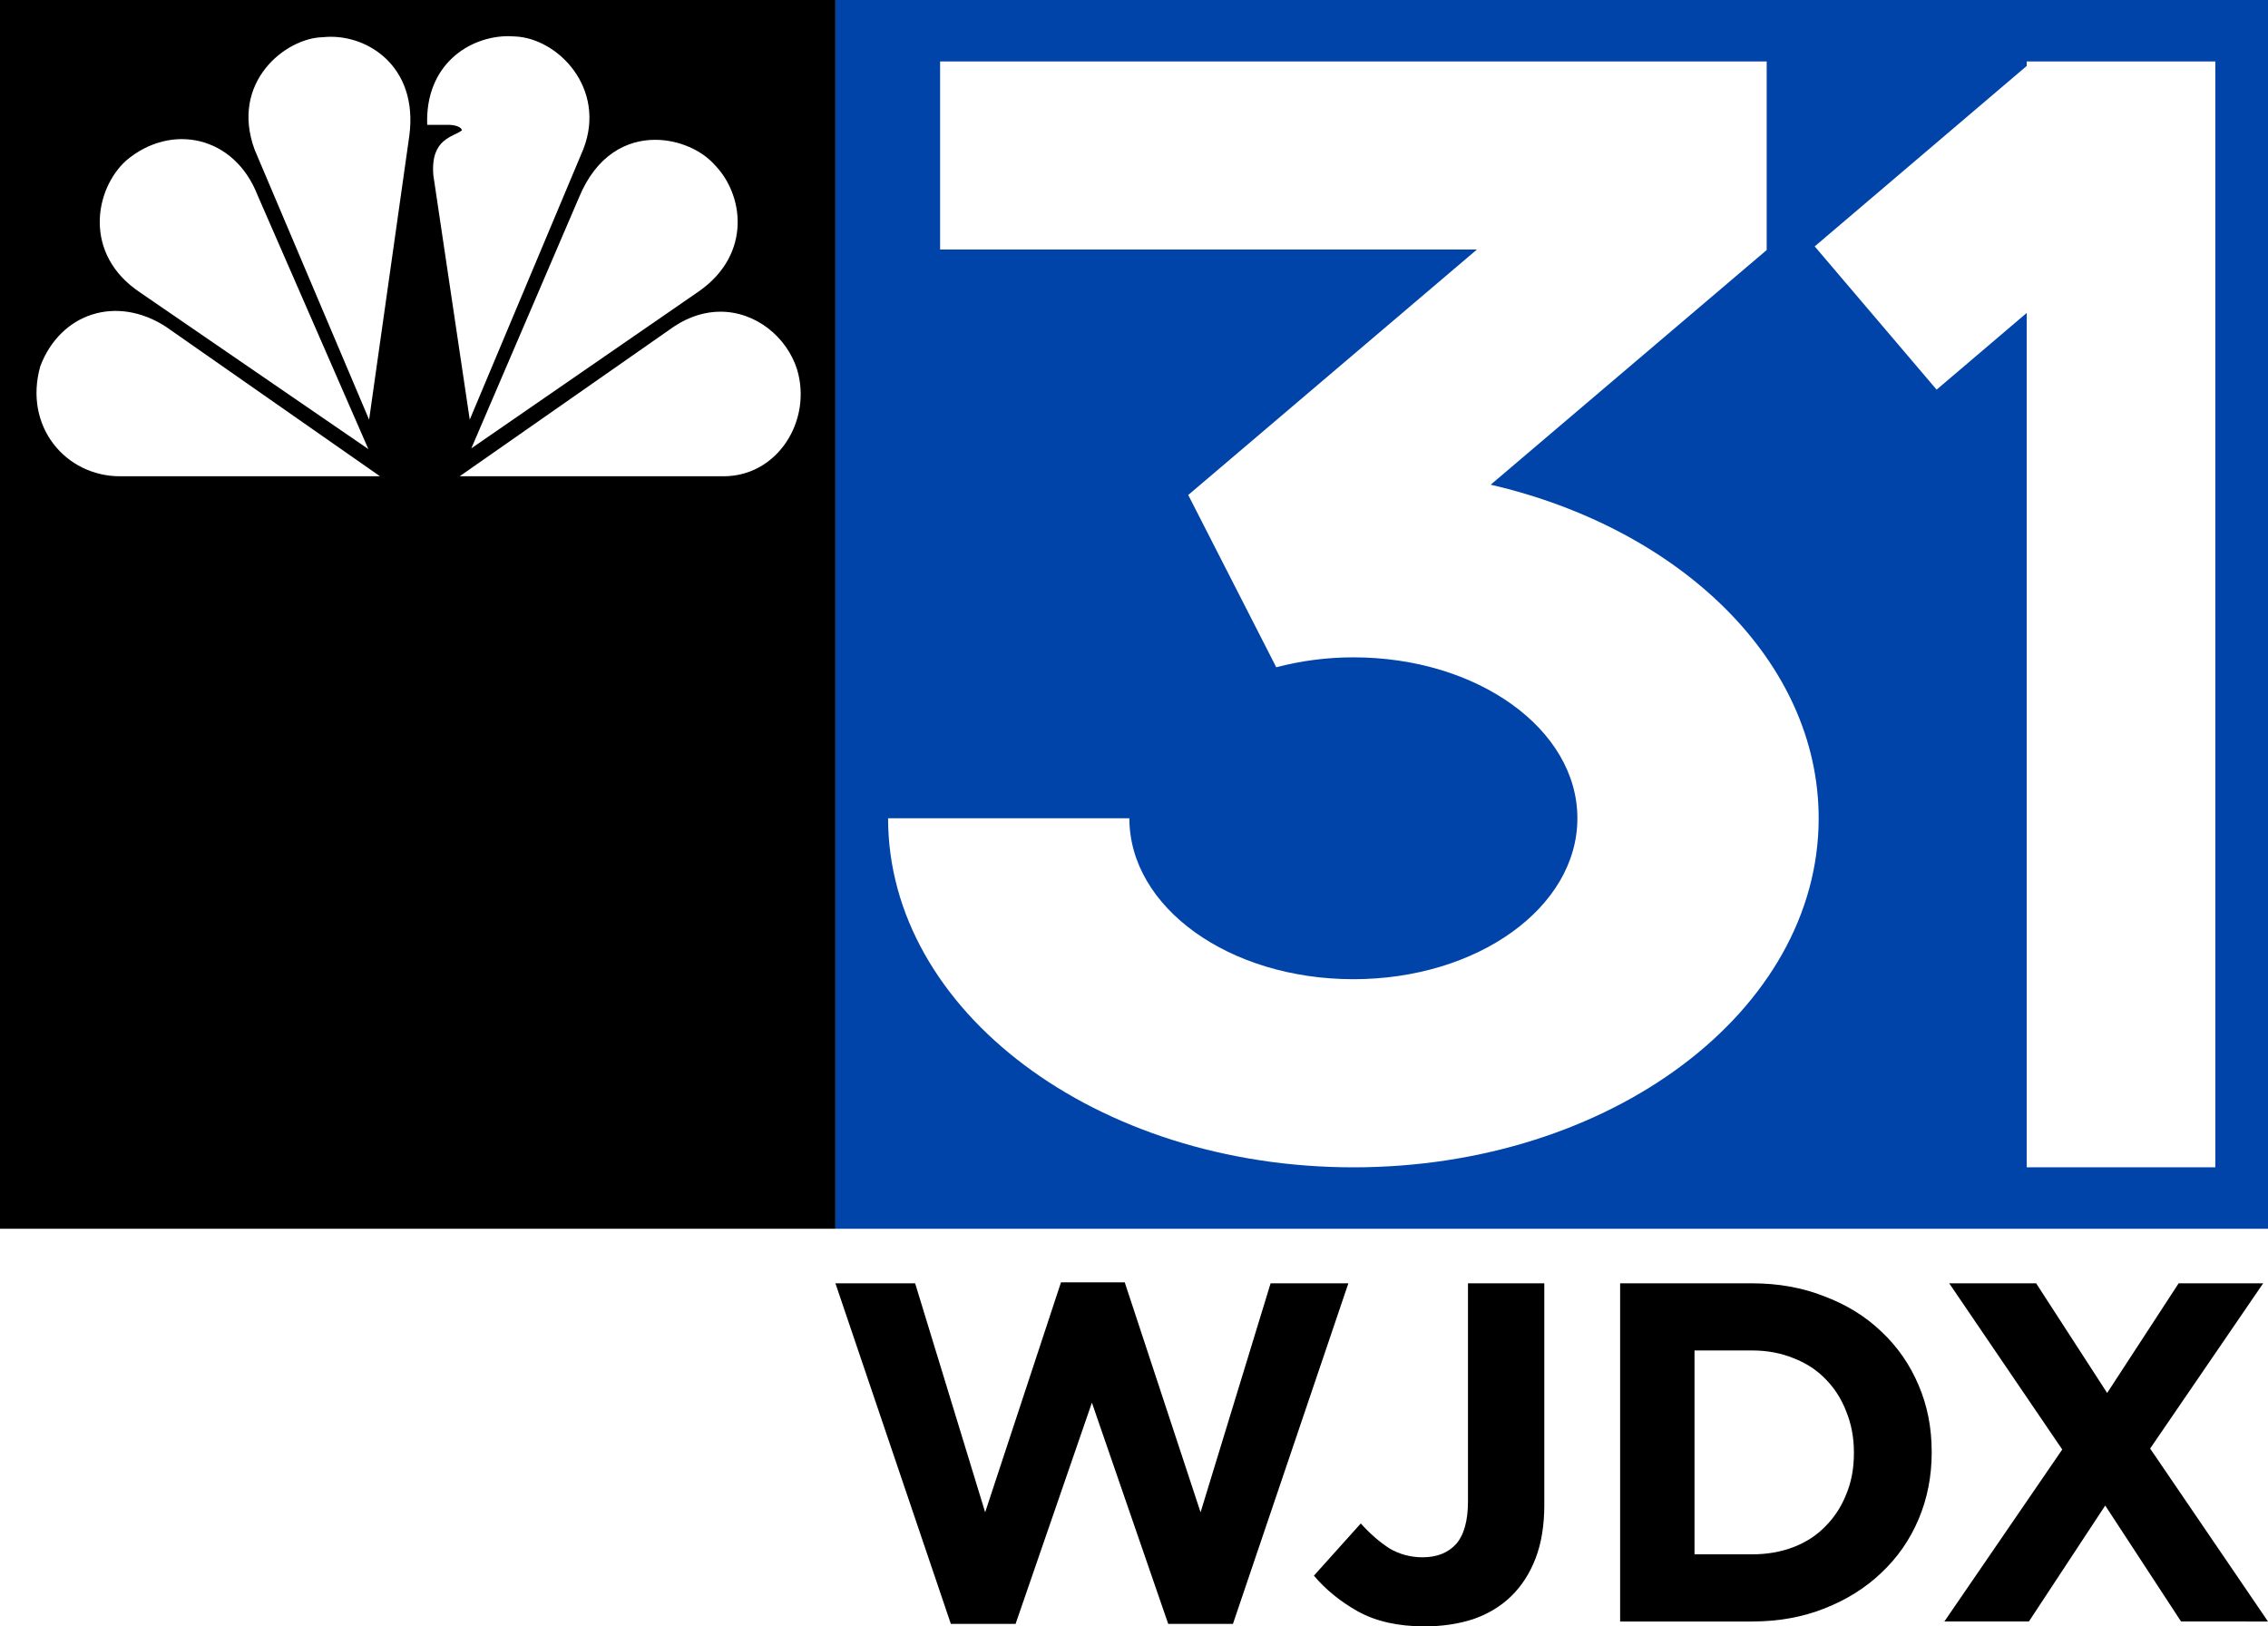 <?xml version="1.0" encoding="UTF-8" standalone="no"?>
<!-- Created with Inkscape (http://www.inkscape.org/) -->

<svg
   width="92.305mm"
   height="66.178mm"
   viewBox="0 0 92.305 66.178"
   version="1.1"
   id="svg5"
   inkscape:version="1.1 (c68e22c387, 2021-05-23)"
   sodipodi:docname="WJDX.svg"
   xmlns:inkscape="http://www.inkscape.org/namespaces/inkscape"
   xmlns:sodipodi="http://sodipodi.sourceforge.net/DTD/sodipodi-0.dtd"
   xmlns:xlink="http://www.w3.org/1999/xlink"
   xmlns="http://www.w3.org/2000/svg"
   xmlns:svg="http://www.w3.org/2000/svg">
  <sodipodi:namedview
     id="namedview7"
     pagecolor="#ffffff"
     bordercolor="#666666"
     borderopacity="1.0"
     inkscape:pageshadow="2"
     inkscape:pageopacity="0"
     inkscape:pagecheckerboard="0"
     inkscape:document-units="mm"
     showgrid="false"
     inkscape:snap-smooth-nodes="true"
     inkscape:snap-global="false"
     inkscape:snap-bbox="true"
     inkscape:snap-bbox-edge-midpoints="true"
     inkscape:snap-bbox-midpoints="true"
     inkscape:bbox-paths="true"
     inkscape:bbox-nodes="true"
     inkscape:snap-intersection-paths="true"
     inkscape:zoom="1.2497775"
     inkscape:cx="94.016734"
     inkscape:cy="151.62699"
     inkscape:window-width="1366"
     inkscape:window-height="697"
     inkscape:window-x="-8"
     inkscape:window-y="-8"
     inkscape:window-maximized="1"
     inkscape:current-layer="layer1"
     inkscape:object-paths="true"
     inkscape:snap-midpoints="false">
    <sodipodi:guide
       position="25,249.845"
       orientation="0,793.701"
       id="guide2600" />
    <sodipodi:guide
       position="210,297"
       orientation="1122.52,0"
       id="guide2602" />
    <sodipodi:guide
       position="51,32.11"
       orientation="-0.891,-0.455"
       id="guide2604"
       inkscape:label=""
       inkscape:locked="false"
       inkscape:color="rgb(0,0,255)" />
    <sodipodi:guide
       position="76,68.508"
       orientation="-0.648,0.762"
       id="guide2606" />
    <sodipodi:guide
       position="0,65.062"
       orientation="0,287.244"
       id="guide7560" />
    <sodipodi:guide
       position="76,65.062"
       orientation="245.904,0"
       id="guide7562" />
    <sodipodi:guide
       position="76,0"
       orientation="0,-287.244"
       id="guide7564" />
    <sodipodi:guide
       position="32.063,55.253"
       orientation="-245.904,0"
       id="guide7566" />
  </sodipodi:namedview>
  <defs
     id="defs2">
    <linearGradient
       inkscape:collect="always"
       id="linearGradient16770">
      <stop
         style="stop-color:#ffffff;stop-opacity:1;"
         offset="0"
         id="stop16766" />
      <stop
         style="stop-color:#ececec;stop-opacity:1"
         offset="0.677"
         id="stop16936" />
      <stop
         style="stop-color:#e6e6e6;stop-opacity:1"
         offset="1"
         id="stop16768" />
    </linearGradient>
    <linearGradient
       inkscape:collect="always"
       id="linearGradient13490">
      <stop
         style="stop-color:#333333;stop-opacity:1"
         offset="0"
         id="stop13486" />
      <stop
         style="stop-color:#000000;stop-opacity:1"
         offset="1"
         id="stop13488" />
    </linearGradient>
    <linearGradient
       inkscape:collect="always"
       id="linearGradient12700">
      <stop
         style="stop-color:#00aa88;stop-opacity:1"
         offset="0"
         id="stop12696" />
      <stop
         style="stop-color:#005544;stop-opacity:1"
         offset="1"
         id="stop12698" />
    </linearGradient>
    <radialGradient
       inkscape:collect="always"
       xlink:href="#linearGradient12700"
       id="radialGradient12702"
       cx="1.9995836e-07"
       cy="50"
       fx="1.9995836e-07"
       fy="50"
       r="25"
       gradientUnits="userSpaceOnUse"
       gradientTransform="matrix(2,0,0,2,-138.042,-50)" />
    <radialGradient
       inkscape:collect="always"
       xlink:href="#linearGradient13490"
       id="radialGradient13164"
       cx="9.0884507e-16"
       cy="12"
       fx="9.0884507e-16"
       fy="12"
       r="13"
       gradientTransform="matrix(-2,-1.5384616e-8,8.8407008e-7,-2,-138.042,24)"
       gradientUnits="userSpaceOnUse" />
    <radialGradient
       inkscape:collect="always"
       xlink:href="#linearGradient16770"
       id="radialGradient16772"
       cx="38.539"
       cy="38.372"
       fx="38.539"
       fy="38.372"
       r="22.087"
       gradientTransform="matrix(1.903,-0.47,0.458,1.856,-216.44,-12.607)"
       gradientUnits="userSpaceOnUse" />
    <filter
       style="color-interpolation-filters:sRGB"
       inkscape:label="Drop Shadow"
       id="filter17922"
       x="-0.096"
       y="-0.059"
       width="1.166"
       height="1.14">
      <feFlood
         flood-opacity="0.502"
         flood-color="rgb(0,0,0)"
         result="flood"
         id="feFlood17912" />
      <feComposite
         in="flood"
         in2="SourceGraphic"
         operator="in"
         result="composite1"
         id="feComposite17914" />
      <feGaussianBlur
         in="composite1"
         stdDeviation="1"
         result="blur"
         id="feGaussianBlur17916" />
      <feOffset
         dx="-1"
         dy="1"
         result="offset"
         id="feOffset17918" />
      <feComposite
         in="SourceGraphic"
         in2="offset"
         operator="over"
         result="composite2"
         id="feComposite17920" />
    </filter>
    <radialGradient
       inkscape:collect="always"
       xlink:href="#linearGradient16770"
       id="radialGradient17966"
       cx="61.72"
       cy="12.759"
       fx="61.72"
       fy="12.759"
       r="22.087"
       gradientTransform="matrix(-1.167,-0.487,0.535,-1.282,-37.121,57.178)"
       gradientUnits="userSpaceOnUse" />
    <radialGradient
       inkscape:collect="always"
       xlink:href="#linearGradient16770"
       id="radialGradient18340"
       cx="19.544"
       cy="4.868"
       fx="19.544"
       fy="4.868"
       r="11.5"
       gradientUnits="userSpaceOnUse"
       gradientTransform="matrix(-1.699,-0.423,0.435,-1.746,-113.4,21.642)" />
    <radialGradient
       inkscape:collect="always"
       xlink:href="#linearGradient16770"
       id="radialGradient18914"
       cx="4.868"
       cy="21.132"
       fx="4.868"
       fy="21.132"
       r="11.5"
       gradientUnits="userSpaceOnUse"
       gradientTransform="translate(-164.042)" />
    <filter
       style="color-interpolation-filters:sRGB"
       inkscape:label="Drop Shadow"
       id="filter17922-4"
       x="-0.096"
       y="-0.059"
       width="1.166"
       height="1.14">
      <feFlood
         flood-opacity="0.502"
         flood-color="rgb(0,0,0)"
         result="flood"
         id="feFlood17912-9" />
      <feComposite
         in="flood"
         in2="SourceGraphic"
         operator="in"
         result="composite1"
         id="feComposite17914-1" />
      <feGaussianBlur
         in="composite1"
         stdDeviation="1"
         result="blur"
         id="feGaussianBlur17916-0" />
      <feOffset
         dx="-1"
         dy="1"
         result="offset"
         id="feOffset17918-8" />
      <feComposite
         in="SourceGraphic"
         in2="offset"
         operator="over"
         result="composite2"
         id="feComposite17920-1" />
    </filter>
  </defs>
  <g
     inkscape:label="Layer 1"
     inkscape:groupmode="layer"
     id="layer1">
    <path
       d="m 54.877,52.22 h -3.165 l -2.85,9.318 -3.086,-9.357 h -2.595 l -3.086,9.357 -2.85,-9.318 h -3.244 l 4.698,13.859 h 2.634 l 3.106,-9.003 3.106,9.003 h 2.634 z"
       id="path3388"
       style="font-weight:bold;font-size:18.346px;line-height:1.25;font-family:Gotham;-inkscape-font-specification:'Gotham Bold';word-spacing:0px;stroke-width:0.265"
       inkscape:export-filename="D:\SVGs\Mock Stations\WJDX.png"
       inkscape:export-xdpi="72.370003"
       inkscape:export-ydpi="72.370003" />
    <path
       d="m 62.851,61.224 v -9.003 h -3.106 v 8.866 q 0,1.199 -0.491,1.75 -0.491,0.531 -1.356,0.531 -0.727,0 -1.337,-0.354 -0.59,-0.374 -1.179,-1.022 l -1.907,2.123 q 0.708,0.845 1.789,1.455 1.101,0.609 2.713,0.609 1.081,0 1.985,-0.295 0.904,-0.315 1.533,-0.924 0.649,-0.629 1.003,-1.553 0.354,-0.924 0.354,-2.182 z"
       id="path3390"
       style="font-weight:bold;font-size:18.346px;line-height:1.25;font-family:Gotham;-inkscape-font-specification:'Gotham Bold';word-spacing:0px;stroke-width:0.265"
       inkscape:export-filename="D:\SVGs\Mock Stations\WJDX.png"
       inkscape:export-xdpi="72.370003"
       inkscape:export-ydpi="72.370003" />
    <path
       d="m 78.617,59.101 v -0.039 q 0,-1.455 -0.531,-2.693 Q 77.555,55.11 76.572,54.186 75.609,53.262 74.253,52.751 72.916,52.22 71.304,52.22 h -5.367 v 13.761 h 5.367 q 1.612,0 2.949,-0.531 1.356,-0.531 2.32,-1.455 0.983,-0.924 1.514,-2.182 0.531,-1.258 0.531,-2.713 z m -3.165,0.039 q 0,0.924 -0.315,1.671 -0.295,0.747 -0.845,1.297 -0.531,0.55 -1.297,0.845 -0.767,0.295 -1.691,0.295 h -2.339 v -8.296 h 2.339 q 0.924,0 1.691,0.315 0.767,0.295 1.297,0.845 0.55,0.55 0.845,1.317 0.315,0.767 0.315,1.671 z"
       id="path3392"
       style="font-weight:bold;font-size:18.346px;line-height:1.25;font-family:Gotham;-inkscape-font-specification:'Gotham Bold';word-spacing:0px;stroke-width:0.265"
       inkscape:export-filename="D:\SVGs\Mock Stations\WJDX.png"
       inkscape:export-xdpi="72.370003"
       inkscape:export-ydpi="72.370003" />
    <path
       d="m 92.305,65.981 -4.797,-7.038 4.6,-6.723 h -3.44 l -2.909,4.462 -2.89,-4.462 h -3.538 l 4.6,6.762 -4.797,6.998 h 3.44 l 3.106,-4.718 3.086,4.718 z"
       id="path3394"
       style="font-weight:bold;font-size:18.346px;line-height:1.25;font-family:Gotham;-inkscape-font-specification:'Gotham Bold';word-spacing:0px;stroke-width:0.265"
       inkscape:export-filename="D:\SVGs\Mock Stations\WJDX.png"
       inkscape:export-xdpi="72.370003"
       inkscape:export-ydpi="72.370003" />
    <path
       id="rect2103-2"
       style="fill:#0044aa;fill-opacity:1;fill-rule:evenodd;stroke-opacity:0.981;paint-order:fill markers stroke;stop-color:#000000"
       d="m 34.001,-7.4683899e-8 h 58.305 V 50 h -58.305 z"
       inkscape:export-filename="D:\SVGs\Mock Stations\WJDX.png"
       inkscape:export-xdpi="72.370003"
       inkscape:export-ydpi="72.370003"
       sodipodi:nodetypes="ccccc" />
    <rect
       style="fill:url(#radialGradient13164);fill-opacity:1;fill-rule:evenodd;stroke-width:1;stroke-opacity:0.981;paint-order:fill markers stroke;stop-color:#000000"
       id="rect2661"
       width="26"
       height="50"
       x="-164.042"
       y="0"
       rx="0"
       ry="0"
       inkscape:export-filename="D:\SVGs\Mock Stations\KNKS prototype.png"
       inkscape:export-xdpi="72.370003"
       inkscape:export-ydpi="72.370003" />
    <rect
       style="fill:#00ffff;fill-rule:evenodd;stroke-width:1;stroke-opacity:0.981;paint-order:fill markers stroke;stop-color:#000000"
       id="rect1257-4"
       width="60"
       height="45"
       x="51.93"
       y="76.109"
       ry="22.5"
       rx="30" />
    <path
       id="rect2103"
       style="fill:url(#radialGradient12702);fill-opacity:1;fill-rule:evenodd;stroke-opacity:0.981;paint-order:fill markers stroke;stop-color:#000000"
       d="m -138.042,0 h 50 V 50 H -138.042 Z"
       inkscape:export-filename="D:\SVGs\Mock Stations\KNKS prototype.png"
       inkscape:export-xdpi="72.370003"
       inkscape:export-ydpi="72.370003" />
    <path
       id="rect1257"
       style="fill:url(#radialGradient16772);fill-opacity:1;fill-rule:evenodd;stroke:url(#radialGradient17966);stroke-width:0.5;stroke-miterlimit:4;stroke-dasharray:none;stroke-opacity:1;paint-order:fill markers stroke;filter:url(#filter17922);stop-color:#000000"
       d="m -113.042,2.155 c -9.666,0 -17.449,5.407 -17.449,12.124 0,3.178 1.743,6.063 4.603,8.221 -3.749,2.592 -6.092,6.309 -6.092,10.452 0,7.868 8.446,14.203 18.938,14.203 10.491,0 18.937,-6.334 18.937,-14.203 0,-4.143 -2.343,-7.861 -6.092,-10.452 2.86,-2.158 4.603,-5.042 4.603,-8.221 0,-6.717 -7.782,-12.124 -17.448,-12.124 z m 0,6.603 c 4.258,0 7.687,2.463 7.687,5.521 0,3.059 -3.428,5.521 -7.687,5.521 -4.258,0 -7.687,-2.463 -7.687,-5.521 0,-3.059 3.429,-5.521 7.687,-5.521 z m 0,17.645 c 5.051,0 9.117,2.921 9.117,6.549 0,3.628 -4.066,6.549 -9.117,6.549 -5.051,0 -9.117,-2.921 -9.117,-6.549 0,-3.628 4.067,-6.549 9.117,-6.549 z"
       sodipodi:nodetypes="sscssscssssssssssss"
       inkscape:export-filename="D:\SVGs\Mock Stations\KNKS prototype.png"
       inkscape:export-xdpi="72.370003"
       inkscape:export-ydpi="72.370003" />
    <path
       style="fill:url(#radialGradient18340);fill-opacity:1;fill-rule:nonzero;stroke:url(#radialGradient18914);stroke-width:0.2;stroke-linecap:round;stroke-linejoin:round;stroke-miterlimit:4;stroke-dasharray:none;stroke-opacity:1;paint-order:stroke fill markers"
       d="m -151.042,1.5 c -3.05,0 -5.975,1.212 -8.132,3.368 -2.157,2.157 -3.368,5.082 -3.368,8.132 0,3.05 1.212,5.975 3.368,8.132 2.157,2.157 5.082,3.368 8.132,3.368 3.05,0 5.975,-1.212 8.132,-3.368 2.157,-2.157 3.368,-5.082 3.368,-8.132 0,-3.05 -1.212,-5.975 -3.368,-8.132 C -145.067,2.712 -147.992,1.5 -151.042,1.5 Z m 0,4.83 c 3.157,0 6.184,1.254 8.416,3.486 0.937,0.937 1.702,2.015 2.274,3.184 -0.572,1.169 -1.337,2.246 -2.274,3.184 -2.232,2.232 -5.26,3.486 -8.416,3.486 -3.157,0 -6.184,-1.254 -8.416,-3.486 -0.937,-0.937 -1.702,-2.015 -2.274,-3.184 0.572,-1.169 1.337,-2.246 2.274,-3.184 2.232,-2.232 5.26,-3.486 8.416,-3.486 z m 0,0.575 c -1.617,0 -3.167,0.642 -4.31,1.785 -1.143,1.143 -1.785,2.693 -1.785,4.31 0,1.616 0.642,3.167 1.785,4.31 1.143,1.143 2.693,1.785 4.31,1.785 1.616,0 3.167,-0.642 4.31,-1.785 1.143,-1.143 1.785,-2.693 1.785,-4.31 0,-1.616 -0.642,-3.167 -1.785,-4.31 -1.143,-1.143 -2.693,-1.785 -4.31,-1.785 z"
       id="path4180"
       inkscape:export-filename="D:\SVGs\Mock Stations\KNKS prototype.png"
       inkscape:export-xdpi="72.370003"
       inkscape:export-ydpi="72.370003" />
    <g
       aria-label="KNKS"
       id="text3276"
       style="font-weight:bold;font-size:18.142px;line-height:1.25;font-family:Gotham;-inkscape-font-specification:'Gotham Bold';word-spacing:0px;stroke-width:0.265"
       transform="translate(-74.083)">
      <path
         d="m -52.402,64.881 -5.406,-7.311 5.171,-5.388 h -3.374 l -5.152,5.552 v -5.552 h -2.794 v 12.7 h 2.794 v -3.882 l 1.47,-1.524 3.937,5.406 z"
         id="path21350" />
      <path
         d="M -39.43,64.881 V 52.181 h -2.758 v 7.819 l -5.951,-7.819 h -2.576 v 12.7 h 2.758 v -8.073 l 6.15,8.073 z"
         id="path21352" />
      <path
         d="m -24.826,64.881 -5.406,-7.311 5.171,-5.388 h -3.374 l -5.152,5.552 v -5.552 h -2.794 v 12.7 h 2.794 v -3.882 l 1.47,-1.524 3.937,5.406 z"
         id="path21354" />
      <path
         d="m -13.958,61.126 v -0.036 q 0,-0.835 -0.272,-1.433 -0.254,-0.599 -0.78,-1.034 -0.508,-0.454 -1.27,-0.762 -0.744,-0.327 -1.705,-0.581 -0.816,-0.218 -1.361,-0.381 -0.526,-0.163 -0.835,-0.345 -0.308,-0.181 -0.435,-0.399 -0.109,-0.236 -0.109,-0.544 v -0.036 q 0,-0.472 0.399,-0.78 0.417,-0.327 1.234,-0.327 0.816,0 1.633,0.345 0.816,0.327 1.669,0.907 l 1.451,-2.104 q -0.98,-0.78 -2.159,-1.197 -1.161,-0.417 -2.558,-0.417 -0.98,0 -1.796,0.272 -0.816,0.272 -1.415,0.78 -0.581,0.508 -0.907,1.216 -0.327,0.689 -0.327,1.56 v 0.036 q 0,0.943 0.29,1.578 0.308,0.635 0.853,1.07 0.544,0.417 1.324,0.708 0.78,0.29 1.742,0.526 0.798,0.2 1.288,0.381 0.508,0.181 0.78,0.363 0.29,0.181 0.381,0.399 0.109,0.2 0.109,0.472 v 0.036 q 0,0.562 -0.49,0.889 -0.472,0.308 -1.343,0.308 -1.089,0 -2.014,-0.417 -0.907,-0.417 -1.778,-1.125 l -1.651,1.978 q 1.143,1.034 2.54,1.542 1.397,0.49 2.848,0.49 1.034,0 1.887,-0.254 0.853,-0.272 1.47,-0.762 0.617,-0.508 0.962,-1.234 0.345,-0.744 0.345,-1.687 z"
         id="path21356" />
    </g>
    <rect
       style="display:inline;fill:#000000;fill-opacity:1;fill-rule:evenodd;stroke:none;stroke-width:1;stroke-opacity:0.981;paint-order:fill markers stroke;stop-color:#000000"
       id="rect2661-1"
       width="34"
       height="50"
       x="0"
       y="1.9253162e-06"
       rx="0"
       ry="0"
       inkscape:export-filename="D:\SVGs\Mock Stations\WJDX.png"
       inkscape:export-xdpi="72.370003"
       inkscape:export-ydpi="72.370003" />
    <path
       id="path5074"
       style="fill:#ffffff;fill-opacity:1;fill-rule:evenodd;stroke-width:1;paint-order:fill markers stroke;stop-color:#000000"
       d="m 38.261,2.5 v 7.654 h 21.848 l -11.749,9.988 3.582,7.01 c 0.979,-0.257 2.033,-0.404 3.139,-0.404 5.051,0 9.117,2.921 9.117,6.549 0,3.628 -4.066,6.548 -9.117,6.548 -5.051,0 -9.117,-2.92 -9.117,-6.548 h -9.82 c 0,7.844 8.479,14.203 18.937,14.203 10.459,0 18.937,-6.359 18.937,-14.203 3e-6,-6.385 -5.618,-11.785 -13.349,-13.574 L 71.902,10.174 V 2.5 Z"
       sodipodi:nodetypes="cccccsssccsscccc"
       inkscape:export-filename="D:\SVGs\Mock Stations\WJDX.png"
       inkscape:export-xdpi="72.370003"
       inkscape:export-ydpi="72.370003" />
    <g
       id="g16719"
       transform="matrix(0.057,0,0,0.057,5.869,10.254)"
       style="fill:#ffffff;stroke-width:8.535"
       inkscape:export-filename="D:\SVGs\Mock Stations\WJDX.png"
       inkscape:export-xdpi="72.370003"
       inkscape:export-ydpi="72.370003">
      <path
         id="path3115"
         inkscape:connector-curvature="0"
         d="M -12.886,-65.294 C -35.551,-44.777 -43.8,1.711 -2.943,28.887 L 160.05,140.712 81.019,-40.346 C 64.459,-83.072 19.155,-92.389 -12.886,-65.294"
         style="fill:#ffffff;stroke-width:8.535" />
      <path
         id="path3117"
         inkscape:connector-curvature="0"
         d="m 127.419,-153.324 c -26.494,0.539 -66.278,32.09 -48.573,80.268 l 81.738,192.771 28.722,-202.759 c 6.647,-50.381 -31.48,-73.637 -61.887,-70.28"
         style="fill:#ffffff;stroke-width:8.535" />
      <path
         id="path3119"
         inkscape:connector-curvature="0"
         d="m 202.063,-90.776 h 15.455 c 0,0 8.254,0 9.377,3.893 -6.082,4.967 -22.637,5.589 -20.44,32.121 l 25.983,174.45 81.18,-193.278 c 16.605,-43.155 -18.249,-79.196 -49.167,-80.298 -1.443,-0.104 -2.893,-0.188 -4.392,-0.188 -27.751,0 -59.551,20.168 -57.996,63.3"
         style="fill:#ffffff;stroke-width:8.535" />
      <path
         id="path3121"
         inkscape:connector-curvature="0"
         d="M 310.35,-38.705 233.566,140.181 396.512,27.766 c 37.561,-26.642 31.503,-69.236 10.478,-90.289 -8.815,-9.909 -24.999,-17.564 -42.144,-17.564 -20.254,-0.004 -41.93,10.74 -54.496,41.382"
         style="fill:#ffffff;stroke-width:8.535" />
      <path
         id="path3123"
         inkscape:connector-curvature="0"
         d="M 378.268,53.22 225.242,160.107 H 413.66 c 38.656,0 63.498,-39.859 52.454,-76.434 -7.396,-22.989 -29.279,-41.036 -54.678,-41.062 -10.69,0.004 -22.028,3.225 -33.168,10.609"
         style="fill:#ffffff;stroke-width:8.535" />
      <path
         id="path3125"
         inkscape:connector-curvature="0"
         d="M -17.278,160.107 H 168.36 L 15.297,53.22 C -20.064,30.5 -59.826,43.794 -74.18,81.496 c -12.167,43.16 18.212,78.611 56.902,78.611"
         style="fill:#ffffff;stroke-width:8.535" />
    </g>
    <path
       id="rect5356-3"
       style="fill:#ffffff;fill-rule:evenodd;stroke-width:1;paint-order:fill markers stroke;stop-color:#000000"
       d="m 90.161,2.5 2.91e-4,45 h -7.676 l 1.44e-4,-45 z"
       sodipodi:nodetypes="ccccc"
       inkscape:export-filename="D:\SVGs\Mock Stations\WJDX.png"
       inkscape:export-xdpi="72.370003"
       inkscape:export-ydpi="72.370003" />
    <path
       id="rect5356-6-8"
       style="fill:#ffffff;fill-rule:evenodd;paint-order:fill markers stroke;stop-color:#000000"
       d="m 73.857,10.026 8.629,-7.344 4.961,5.829 -8.629,7.344 z"
       sodipodi:nodetypes="ccccc"
       inkscape:export-filename="D:\SVGs\Mock Stations\WJDX.png"
       inkscape:export-xdpi="72.370003"
       inkscape:export-ydpi="72.370003" />
    <rect
       style="display:none;fill:#0044aa;fill-opacity:0.189;fill-rule:evenodd;stroke-width:1;paint-order:fill markers stroke;stop-color:#000000"
       id="rect4562"
       width="3.07"
       height="7.676"
       x="55.092"
       y="39.479" />
  </g>
</svg>
